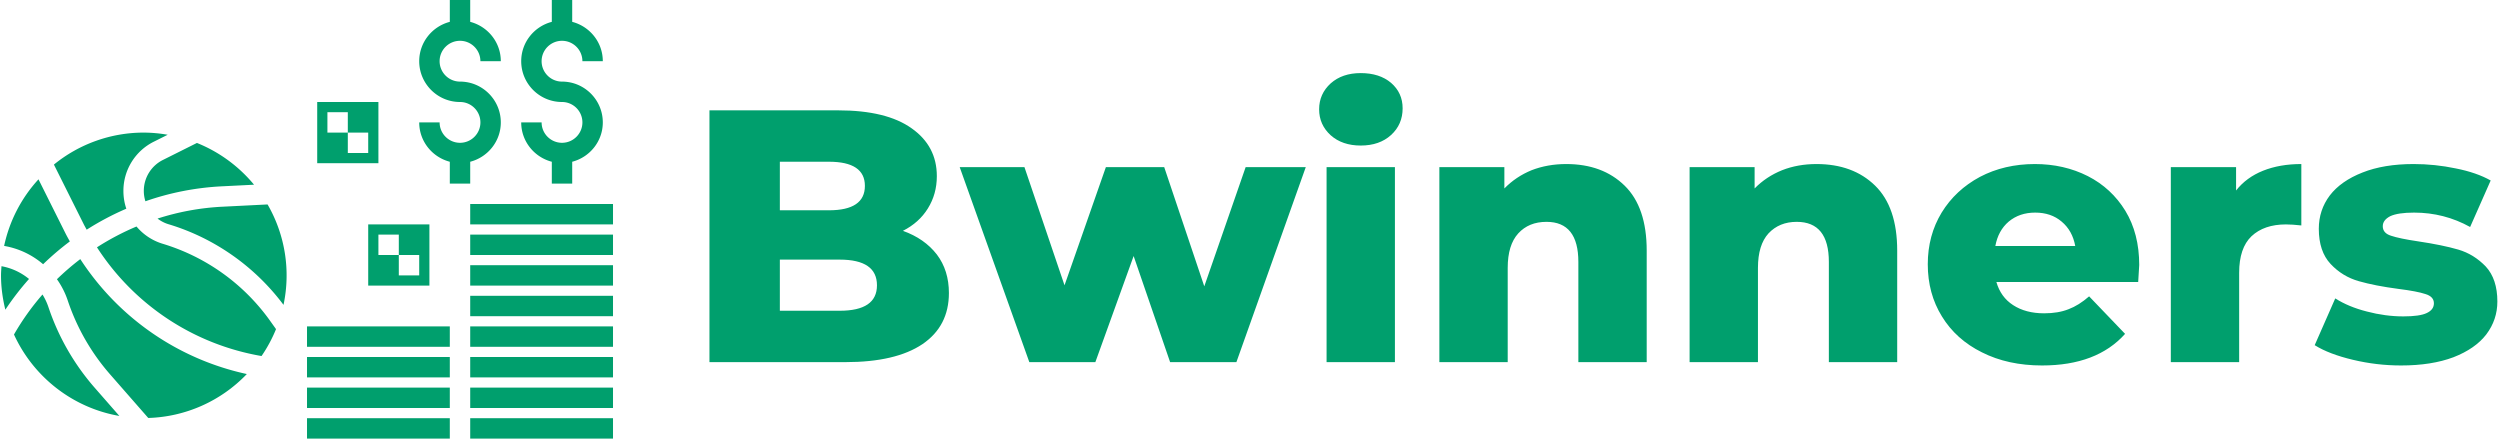 <svg data-v-423bf9ae="" xmlns="http://www.w3.org/2000/svg" viewBox="0 0 513 90" class="iconLeft"><!----><!----><!----><g data-v-423bf9ae="" id="f3bdc721-666b-4c10-9bc5-6b4c220b738b" fill="#009f6d" transform="matrix(5.272,0,0,5.272,140.414,2.873)"><path d="M8.51 8.44L8.51 8.44Q9.35 8.74 9.83 9.36L9.83 9.36L9.83 9.36Q10.30 9.98 10.30 10.86L10.30 10.86L10.30 10.86Q10.30 12.15 9.27 12.85L9.27 12.85L9.27 12.85Q8.23 13.55 6.27 13.55L6.27 13.55L0.98 13.55L0.98 3.75L5.99 3.75L5.99 3.75Q7.87 3.75 8.85 4.45L8.85 4.45L8.85 4.45Q9.83 5.14 9.83 6.31L9.83 6.31L9.83 6.31Q9.83 7.01 9.48 7.57L9.48 7.57L9.48 7.57Q9.14 8.12 8.51 8.44L8.51 8.44ZM5.63 5.75L3.72 5.75L3.72 7.64L5.63 7.64L5.63 7.64Q7.03 7.64 7.03 6.69L7.03 6.69L7.03 6.69Q7.03 5.75 5.63 5.75L5.63 5.75ZM6.05 11.55L6.05 11.55Q7.50 11.55 7.50 10.56L7.50 10.56L7.50 10.56Q7.50 9.56 6.05 9.56L6.05 9.56L3.72 9.56L3.72 11.55L6.05 11.55ZM21.85 5.96L24.19 5.96L21.49 13.55L18.91 13.55L17.49 9.42L16.00 13.55L13.43 13.55L10.72 5.96L13.24 5.96L14.80 10.56L16.41 5.96L18.68 5.96L20.24 10.60L21.85 5.96ZM25.00 13.55L25.00 5.96L27.66 5.96L27.66 13.55L25.00 13.55ZM26.33 5.12L26.33 5.12Q25.61 5.12 25.16 4.72L25.16 4.72L25.16 4.72Q24.71 4.31 24.71 3.71L24.71 3.71L24.71 3.71Q24.71 3.11 25.16 2.70L25.16 2.70L25.16 2.70Q25.61 2.30 26.33 2.30L26.33 2.30L26.33 2.30Q27.06 2.30 27.51 2.68L27.51 2.68L27.51 2.68Q27.96 3.07 27.96 3.67L27.96 3.67L27.96 3.67Q27.96 4.30 27.51 4.71L27.51 4.71L27.51 4.71Q27.06 5.12 26.33 5.12L26.33 5.12ZM34.33 5.84L34.33 5.84Q35.74 5.84 36.60 6.68L36.60 6.68L36.60 6.68Q37.46 7.52 37.46 9.21L37.46 9.21L37.46 13.55L34.80 13.55L34.80 9.65L34.80 9.65Q34.80 8.09 33.56 8.09L33.56 8.09L33.56 8.09Q32.87 8.09 32.46 8.54L32.46 8.54L32.46 8.54Q32.05 8.99 32.05 9.88L32.05 9.88L32.05 13.55L29.39 13.55L29.39 5.96L31.92 5.96L31.92 6.79L31.92 6.79Q32.37 6.33 32.98 6.08L32.98 6.08L32.98 6.08Q33.60 5.84 34.33 5.84L34.33 5.84ZM44.07 5.84L44.07 5.84Q45.49 5.84 46.35 6.68L46.35 6.68L46.35 6.68Q47.21 7.52 47.21 9.21L47.21 9.21L47.21 13.55L44.55 13.55L44.55 9.65L44.55 9.65Q44.55 8.09 43.30 8.09L43.30 8.09L43.30 8.09Q42.62 8.09 42.20 8.54L42.20 8.54L42.20 8.54Q41.79 8.99 41.79 9.88L41.79 9.88L41.79 13.55L39.13 13.55L39.13 5.96L41.66 5.96L41.66 6.79L41.66 6.79Q42.11 6.33 42.73 6.08L42.73 6.08L42.73 6.08Q43.34 5.84 44.07 5.84L44.07 5.84ZM56.63 9.77L56.63 9.77Q56.63 9.80 56.59 10.43L56.59 10.43L51.07 10.43L51.07 10.43Q51.24 11.02 51.72 11.33L51.72 11.33L51.72 11.33Q52.21 11.65 52.93 11.65L52.93 11.65L52.93 11.65Q53.48 11.65 53.88 11.49L53.88 11.49L53.88 11.49Q54.28 11.34 54.68 10.99L54.68 10.99L56.08 12.45L56.08 12.45Q54.98 13.68 52.85 13.68L52.85 13.68L52.85 13.68Q51.52 13.68 50.51 13.17L50.51 13.17L50.51 13.17Q49.50 12.67 48.95 11.77L48.95 11.77L48.95 11.77Q48.40 10.88 48.40 9.74L48.40 9.74L48.40 9.74Q48.40 8.62 48.94 7.73L48.94 7.73L48.94 7.73Q49.48 6.85 50.43 6.34L50.43 6.34L50.43 6.34Q51.38 5.84 52.57 5.84L52.57 5.84L52.57 5.84Q53.70 5.84 54.63 6.31L54.63 6.31L54.63 6.31Q55.55 6.78 56.09 7.66L56.09 7.66L56.09 7.66Q56.63 8.55 56.63 9.77L56.63 9.77ZM52.58 7.73L52.58 7.73Q51.97 7.73 51.55 8.08L51.55 8.08L51.55 8.08Q51.14 8.43 51.03 9.03L51.03 9.03L54.14 9.03L54.14 9.03Q54.03 8.43 53.61 8.08L53.61 8.08L53.61 8.08Q53.20 7.73 52.58 7.73L52.58 7.73ZM60.40 6.87L60.40 6.87Q60.80 6.36 61.45 6.10L61.45 6.10L61.45 6.10Q62.10 5.84 62.94 5.84L62.94 5.84L62.94 8.23L62.94 8.23Q62.58 8.19 62.34 8.19L62.34 8.19L62.34 8.19Q61.49 8.19 61.00 8.65L61.00 8.65L61.00 8.65Q60.52 9.11 60.52 10.07L60.52 10.07L60.52 13.55L57.86 13.55L57.86 5.96L60.40 5.96L60.40 6.87ZM66.82 13.68L66.82 13.68Q65.87 13.68 64.95 13.46L64.95 13.46L64.95 13.46Q64.02 13.24 63.46 12.89L63.46 12.89L64.26 11.07L64.26 11.07Q64.78 11.40 65.49 11.58L65.49 11.58L65.49 11.58Q66.21 11.77 66.91 11.77L66.91 11.77L66.91 11.77Q67.55 11.77 67.82 11.64L67.82 11.64L67.82 11.64Q68.10 11.51 68.10 11.26L68.10 11.26L68.10 11.26Q68.10 11.00 67.77 10.90L67.77 10.90L67.77 10.90Q67.44 10.79 66.72 10.70L66.72 10.70L66.72 10.70Q65.81 10.58 65.18 10.40L65.18 10.40L65.18 10.40Q64.54 10.22 64.08 9.73L64.08 9.73L64.08 9.73Q63.62 9.24 63.62 8.36L63.62 8.36L63.62 8.36Q63.62 7.63 64.05 7.06L64.05 7.06L64.05 7.06Q64.48 6.50 65.32 6.17L65.32 6.17L65.32 6.17Q66.15 5.84 67.31 5.84L67.31 5.84L67.31 5.84Q68.14 5.84 68.95 6.01L68.95 6.01L68.95 6.01Q69.76 6.17 70.31 6.48L70.31 6.48L69.51 8.29L69.51 8.29Q68.50 7.73 67.33 7.73L67.33 7.73L67.33 7.73Q66.70 7.73 66.40 7.87L66.40 7.87L66.40 7.87Q66.11 8.02 66.11 8.26L66.11 8.26L66.11 8.26Q66.11 8.53 66.43 8.63L66.43 8.63L66.43 8.63Q66.75 8.74 67.49 8.85L67.49 8.85L67.49 8.85Q68.43 8.99 69.05 9.17L69.05 9.17L69.05 9.17Q69.66 9.35 70.12 9.83L70.12 9.83L70.12 9.83Q70.57 10.32 70.57 11.19L70.57 11.19L70.57 11.19Q70.57 11.90 70.14 12.47L70.14 12.47L70.14 12.47Q69.71 13.03 68.86 13.36L68.86 13.36L68.86 13.36Q68.01 13.68 66.82 13.68L66.82 13.68Z"></path></g><!----><g data-v-423bf9ae="" id="1e8ec09e-4d16-40cc-a939-e5637dea435d" transform="matrix(2.093,0,0,2.093,-6.07,-23.023)" stroke="none" fill="#009f6d"><path d="M3.046 37.099c-.02.3-.046.597-.046.901 0 1.161.158 2.283.425 3.363a26.748 26.748 0 0 1 2.32-3.012 5.898 5.898 0 0 0-2.699-1.252zM11.398 33.519a27.216 27.216 0 0 1 3.886-2.057A5.427 5.427 0 0 1 15 29.723a5.378 5.378 0 0 1 2.988-4.835l1.352-.676A13.994 13.994 0 0 0 17 24a13.929 13.929 0 0 0-8.814 3.136l2.927 5.854c.09.179.191.352.285.529zM9.747 34.67c-.142-.261-.29-.519-.423-.786l-2.651-5.303a13.96 13.96 0 0 0-3.369 6.529 7.901 7.901 0 0 1 3.823 1.795c.826-.8 1.701-1.547 2.62-2.235zM24.693 31.267c-2.178.109-4.31.507-6.348 1.163.318.241.679.434 1.081.555 4.49 1.347 8.468 4.151 11.27 7.904a13.899 13.899 0 0 0-1.563-9.845l-4.44.223zM17 29.723c0 .351.057.689.156 1.01a26.739 26.739 0 0 1 7.437-1.463l3.213-.161a14.065 14.065 0 0 0-5.599-4.094l-3.324 1.662A3.386 3.386 0 0 0 17 29.723zM18.852 34.9a5.39 5.39 0 0 1-2.569-1.693 25.39 25.39 0 0 0-3.876 2.04 24.033 24.033 0 0 0 16.135 10.659 13.975 13.975 0 0 0 1.42-2.638l-.612-.858a20.05 20.05 0 0 0-10.498-7.51zM7.632 41.06a5.963 5.963 0 0 0-.566-1.186 24.702 24.702 0 0 0-2.795 3.922c1.889 4.132 5.724 7.184 10.332 7.984l-2.401-2.744a23.19 23.19 0 0 1-4.57-7.976z"></path><path d="M10.772 36.403a25.252 25.252 0 0 0-2.29 1.973 7.94 7.94 0 0 1 1.048 2.051 21.193 21.193 0 0 0 4.177 7.291l3.728 4.26a13.942 13.942 0 0 0 9.664-4.307 26.045 26.045 0 0 1-16.327-11.268zM49 52h14v2H49zM33 52h14v2H33zM49 49h14v2H49zM33 49h14v2H33zM49 46h14v2H49zM33 46h14v2H33zM49 43h14v2H49zM49 40h14v2H49zM49 37h14v2H49zM49 34h14v2H49zM49 31h14v2H49zM33 43h14v2H33zM39 39h6v-6h-6v6zm1-5h2v2h2v2h-2v-2h-2v-2zM40 21h-6v6h6v-6zm-1 5h-2v-2h-2v-2h2v2h2v2zM49 29v-2.142c1.72-.447 3-2 3-3.858 0-2.206-1.794-4-4-4-1.103 0-2-.897-2-2s.897-2 2-2 2 .897 2 2h2c0-1.858-1.28-3.411-3-3.858V11h-2v2.142c-1.72.447-3 2-3 3.858 0 2.206 1.794 4 4 4 1.103 0 2 .897 2 2s-.897 2-2 2-2-.897-2-2h-2c0 1.858 1.28 3.411 3 3.858V29h2zM58 25c-1.103 0-2-.897-2-2h-2c0 1.858 1.28 3.411 3 3.858V29h2v-2.142c1.72-.447 3-2 3-3.858 0-2.206-1.794-4-4-4-1.103 0-2-.897-2-2s.897-2 2-2 2 .897 2 2h2c0-1.858-1.28-3.411-3-3.858V11h-2v2.142c-1.72.447-3 2-3 3.858 0 2.206 1.794 4 4 4 1.103 0 2 .897 2 2s-.897 2-2 2z"></path></g><!----></svg>